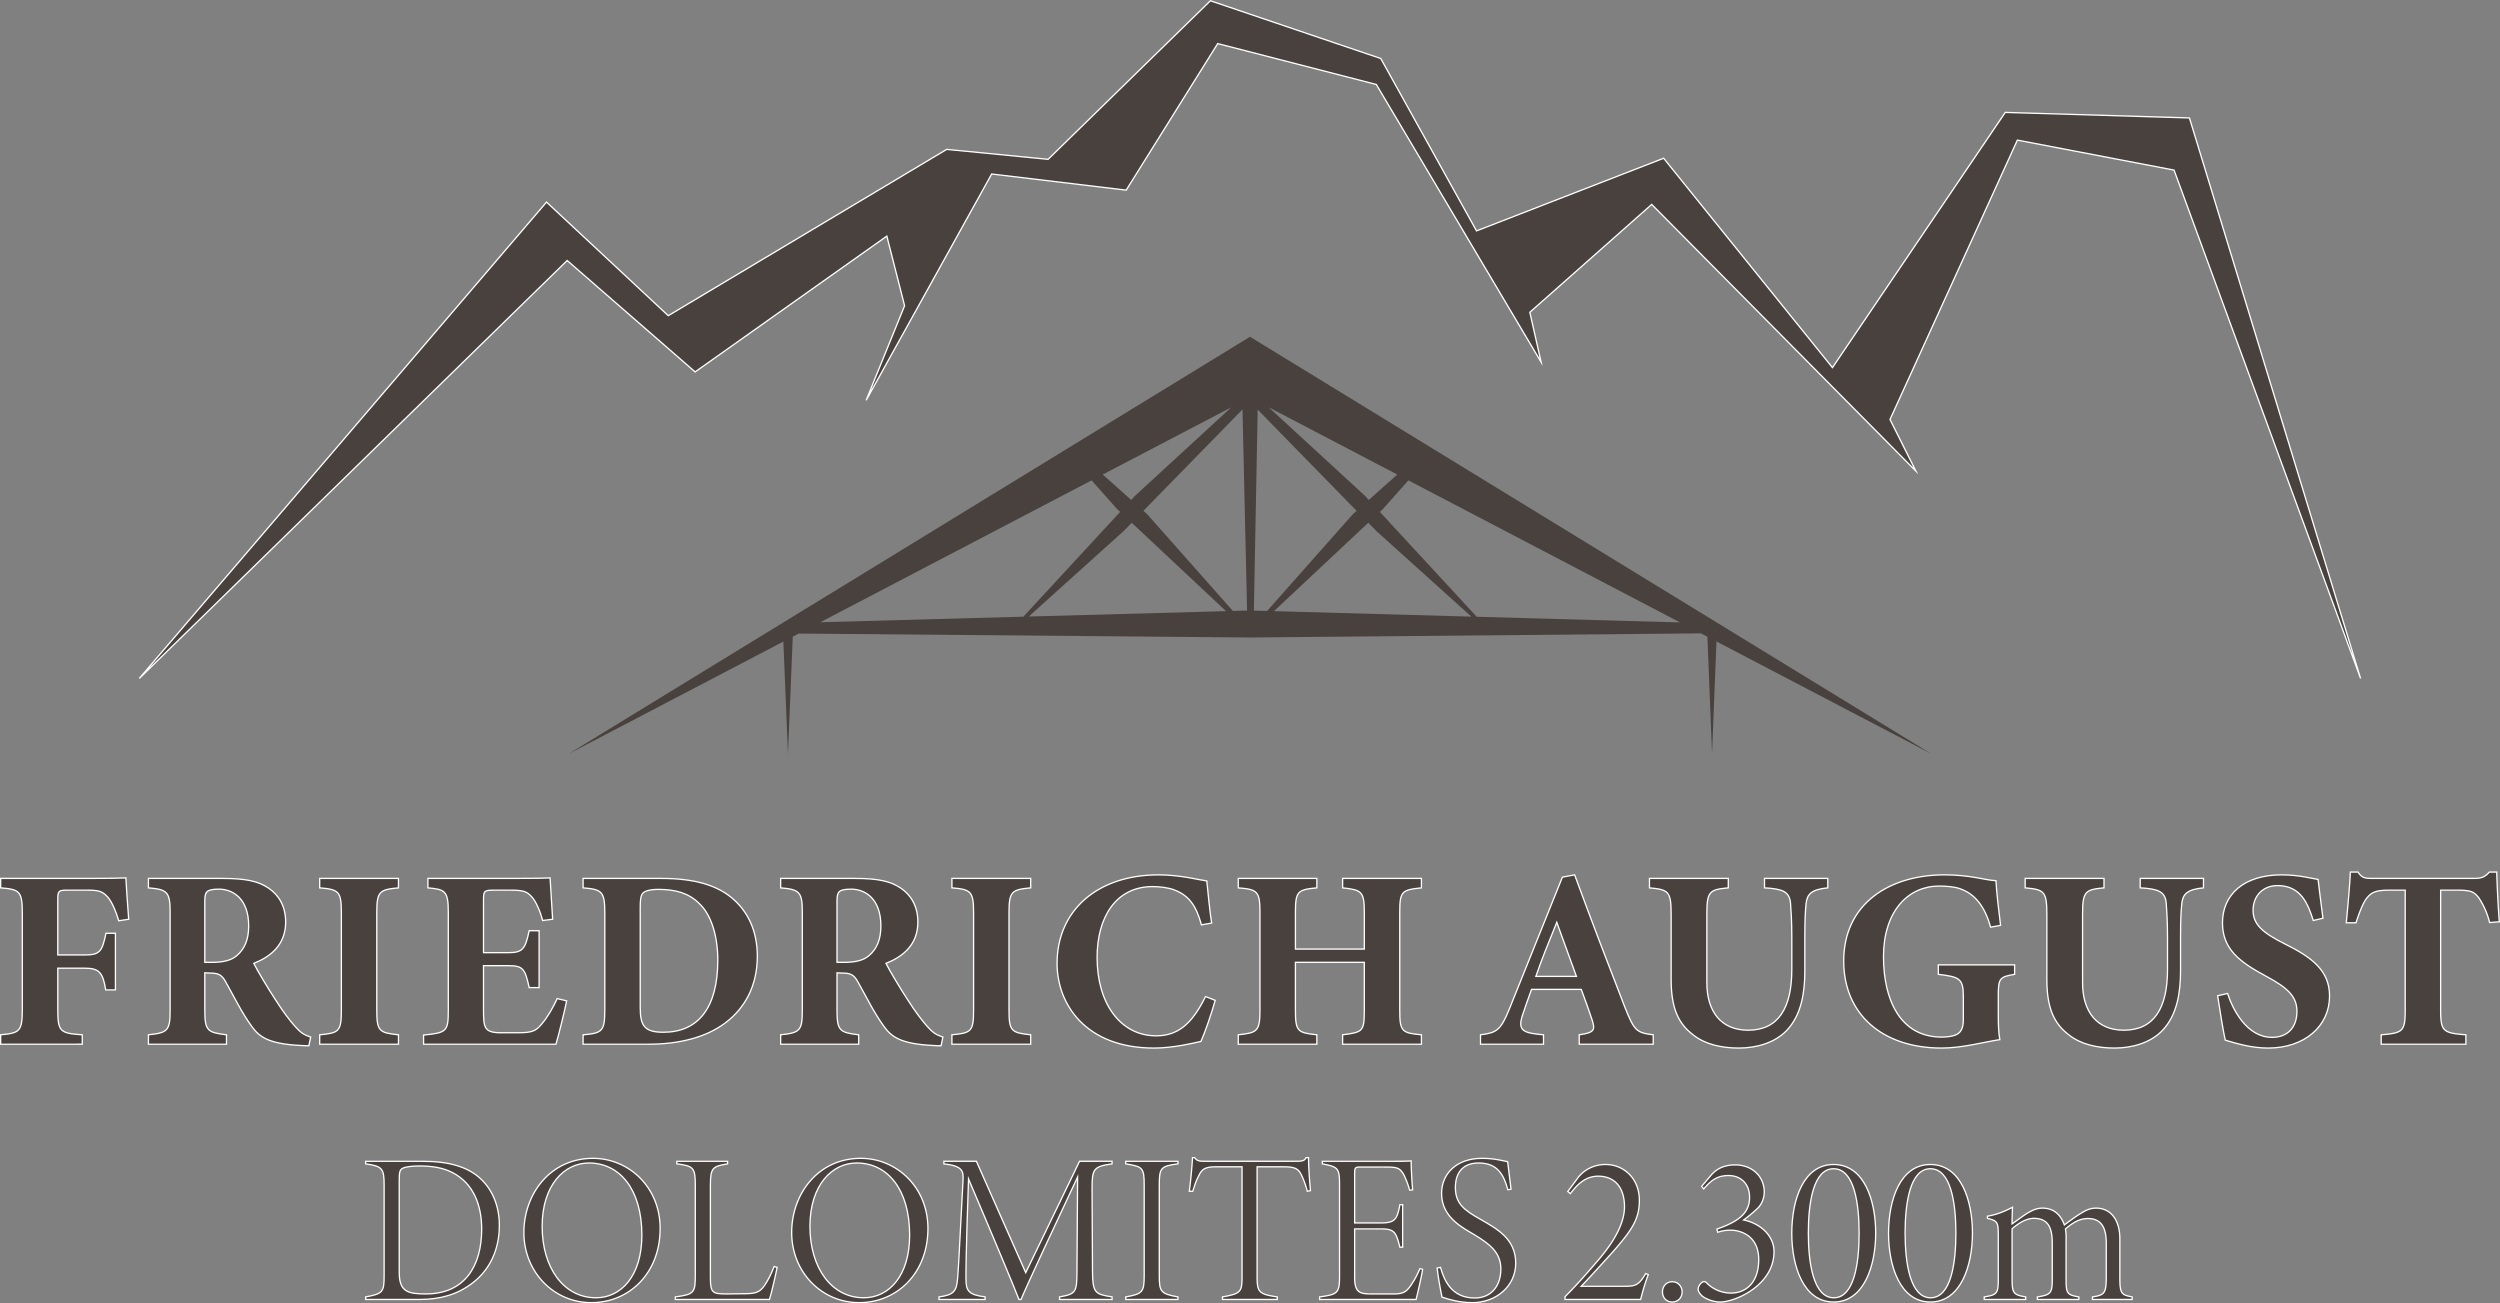 <?xml version="1.0" encoding="UTF-8"?>
<svg xmlns="http://www.w3.org/2000/svg" xmlns:xlink="http://www.w3.org/1999/xlink" width="2853.997" height="1487.866" viewBox="0 0 2853.997 1487.866">
  <rect x="0" y="0" width="2853.997" height="1487.866" fill="#808080" stroke="none"/>
  <defs>
    <clipPath id="clip-path">
      <rect width="2853.997" height="1487.866" fill="none"></rect>
    </clipPath>
  </defs>
  <g id="Gruppe_46933" data-name="Gruppe 46933" transform="translate(4022 -397)">
    <g id="Wiederholungsraster_1" data-name="Wiederholungsraster 1" transform="translate(-4022 397)" clip-path="url(#clip-path)">
      <g transform="translate(4022 -397)">
        <path id="Pfad_2664" data-name="Pfad 2664" d="M1196.576,181.888l-115.758-11.353L762.955,360.384,623.982,230.7l-464.9,543.817,488.47-477.106L793.643,424.578l218.839-155.026,20.278,79.48L988.865,457.013l143.3-258.371,153.559,18.425,104.488-167.3,181.07,46.679,188.141,317.012-12.9-56.941,139.113-123.145,301.587,304.386-29.533-58.887L2303.107,159.95,2481.97,194.2l212.941,580.313L2499.522,134.642l-210.251-6.308L2091.994,419.653,1899.3,180.66,1685.67,263.587,1576.357,66.8,1381.854.864Z" transform="translate(-4022 396.996)" fill="#48413d"></path>
        <path id="Pfad_2665" data-name="Pfad 2665" d="M2499.447,134.642l-210.25-6.309L2091.92,419.653l-192.7-238.992L1685.6,263.587,1576.287,66.8,1381.783.864,1196.5,181.888l-115.758-11.352L762.881,360.384,623.908,230.7,159.014,774.513,647.482,297.407,793.568,424.579l218.84-155.027,20.278,79.48-43.9,107.981,143.3-258.371,153.558,18.425,104.489-167.3,181.07,46.679L1759.35,413.462l-12.9-56.941,139.117-123.145L2187.15,537.763l-29.531-58.887L2303.033,159.95,2481.9,194.2l212.941,580.313Z" transform="translate(-4022 396.996)" fill="#48413d" stroke="#fff" stroke-miterlimit="10" stroke-width="1.504"></path>
        <path id="Pfad_2666" data-name="Pfad 2666" d="M135.557,1051.153c-3.227-11.062-7.867-21.836-12.821-27.371-6.105-6.406-9.9-7.57-23.879-7.57H77.037c-9.9,0-11.066.582-11.066,10.477v63.476H97.107c17.2,0,19.524-4.351,23.879-24.734h10.782v64.64H120.7c-3.2-19.8-7.582-24.757-23.594-24.757H65.971v45.433c0,26.789,1.738,28.832,27.933,30.578v10.77H.752v-10.77c22.133-2.035,24.738-3.789,24.738-30.578V1043.583c0-25.922-2.6-28.242-24.738-30v-10.769h98.7c25.043,0,39.59-.293,44.254-.579.289,4.954,1.731,30,3.192,47.184Z" transform="translate(-4022 396.996)" fill="#48413d"></path>
        <path id="Pfad_2667" data-name="Pfad 2667" d="M135.557,1051.153c-3.227-11.062-7.867-21.836-12.821-27.371-6.105-6.406-9.9-7.57-23.879-7.57H77.037c-9.9,0-11.066.582-11.066,10.477v63.476H97.107c17.2,0,19.524-4.351,23.879-24.734h10.782v64.64H120.7c-3.2-19.8-7.582-24.757-23.594-24.757H65.971v45.433c0,26.789,1.738,28.832,27.933,30.578v10.77H.752v-10.77c22.133-2.035,24.738-3.789,24.738-30.578V1043.583c0-25.922-2.6-28.242-24.738-30v-10.769h98.7c25.043,0,39.59-.293,44.254-.579.289,4.954,1.731,30,3.192,47.184Z" transform="translate(-4022 396.996)" fill="#48413d" stroke="#fff" stroke-miterlimit="10" stroke-width="1.504"></path>
        <path id="Pfad_2668" data-name="Pfad 2668" d="M241.666,1098.626c12.516,0,22.137-2.035,28.531-7.582,9.618-8.152,13.7-19.215,13.7-34.062,0-30.86-17.778-41.93-34.071-41.93-7.867,0-11.64,1.16-13.39,2.918-2.035,1.734-2.629,5.234-2.629,11.047v69.609Zm110.941,95.211c-1.761,0-5.238,0-8.75-.281-36.96-1.754-47.734-9.614-56.484-21.848-11.629-16.016-20.086-33.769-29.969-51.246-4.39-7.871-8.464-9.6-17.773-9.6l-5.828-.3v42.531c0,23.57,2.91,25.609,24.758,28.238V1192.1H169.447v-10.774c22.129-2.328,24.758-4.668,24.758-28.238V1041.54c0-23-2.91-26.207-24.758-27.957V1002.81h84.446c25.922,0,40.781,2.918,52.7,11.066,11.656,7.863,19.519,20.676,19.519,38.734,0,25.922-17.175,39.6-36.394,47.184,4.363,8.727,15.707,27.645,24.449,41.051,10.187,16.015,16.59,23.871,22.129,30.293,6.715,7.558,9.906,9.894,18.348,12.8Z" transform="translate(-4022 396.996)" fill="#48413d"></path>
        <path id="Pfad_2669" data-name="Pfad 2669" d="M241.666,1098.626c12.516,0,22.137-2.035,28.531-7.582,9.618-8.152,13.7-19.215,13.7-34.062,0-30.86-17.778-41.93-34.071-41.93-7.867,0-11.64,1.16-13.39,2.918-2.035,1.734-2.629,5.234-2.629,11.047v69.609Zm110.941,95.211c-1.761,0-5.238,0-8.75-.281-36.96-1.754-47.734-9.614-56.484-21.848-11.629-16.016-20.086-33.769-29.969-51.246-4.39-7.871-8.464-9.6-17.773-9.6l-5.828-.3v42.531c0,23.57,2.91,25.609,24.758,28.238V1192.1H169.447v-10.774c22.129-2.328,24.758-4.668,24.758-28.238V1041.54c0-23-2.91-26.207-24.758-27.957V1002.81h84.446c25.922,0,40.781,2.918,52.7,11.066,11.656,7.863,19.519,20.676,19.519,38.734,0,25.922-17.175,39.6-36.394,47.184,4.363,8.727,15.707,27.645,24.449,41.051,10.187,16.015,16.59,23.871,22.129,30.293,6.715,7.558,9.906,9.894,18.348,12.8Z" transform="translate(-4022 396.996)" fill="#48413d" stroke="#fff" stroke-miterlimit="10" stroke-width="1.504"></path>
        <path id="Pfad_2670" data-name="Pfad 2670" d="M364.959,1192.1v-10.778c22.113-2.035,24.742-3.781,24.742-28.238V1042.134c0-24.477-2.914-26.8-24.742-28.551V1002.81h89.926v10.773c-21.832,2.035-24.746,4.074-24.746,28.551v110.949c0,24.168,2.633,25.91,24.746,28.238V1192.1Z" transform="translate(-4022 396.996)" fill="#48413d"></path>
        <path id="Pfad_2671" data-name="Pfad 2671" d="M364.959,1192.1v-10.778c22.113-2.035,24.742-3.781,24.742-28.238V1042.134c0-24.477-2.914-26.8-24.742-28.551V1002.81h89.926v10.773c-21.832,2.035-24.746,4.074-24.746,28.551v110.949c0,24.168,2.633,25.91,24.746,28.238V1192.1Z" transform="translate(-4022 396.996)" fill="#48413d" stroke="#fff" stroke-miterlimit="10" stroke-width="1.504"></path>
        <path id="Pfad_2672" data-name="Pfad 2672" d="M646.9,1142.587c-1.468,7.863-9.617,41.355-12.253,49.512H483.541v-10.485c26.512-2.617,28.242-4.074,28.242-28.527V1041.833c0-24.742-3.48-26.5-23.289-28.246v-10.773h94.625c30.59,0,40.774-.293,44.852-.582.289,5.242,1.73,29.121,2.918,47.183l-11.379,1.445c-2.6-9.894-7.555-21.839-12.508-27.078-5.242-5.808-9.023-7.562-23.883-7.562H564.19c-11.067,0-12.219.574-12.219,10.465v60.875h28.547c16.293,0,19.207-4.371,23.574-25.039H615.44v64.918H604.092c-4.672-21.536-7-25.032-23.887-25.032H551.971v50.082c0,20.1.59,26.207,18.64,26.508h20.657c16.3,0,20.687-2.043,27.086-9.894,7.269-8.457,13.1-19.231,17.761-29.125Z" transform="translate(-4022 396.996)" fill="#48413d"></path>
        <path id="Pfad_2673" data-name="Pfad 2673" d="M646.9,1142.587c-1.468,7.863-9.617,41.355-12.253,49.512H483.541v-10.485c26.512-2.617,28.242-4.074,28.242-28.527V1041.833c0-24.742-3.48-26.5-23.289-28.246v-10.773h94.625c30.59,0,40.774-.293,44.852-.582.289,5.242,1.73,29.121,2.918,47.183l-11.379,1.445c-2.6-9.894-7.555-21.839-12.508-27.078-5.242-5.808-9.023-7.562-23.883-7.562H564.19c-11.067,0-12.219.574-12.219,10.465v60.875h28.547c16.293,0,19.207-4.371,23.574-25.039H615.44v64.918H604.092c-4.672-21.536-7-25.032-23.887-25.032H551.971v50.082c0,20.1.59,26.207,18.64,26.508h20.657c16.3,0,20.687-2.043,27.086-9.894,7.269-8.457,13.1-19.231,17.761-29.125Z" transform="translate(-4022 396.996)" fill="#48413d" stroke="#fff" stroke-miterlimit="10" stroke-width="1.504"></path>
        <path id="Pfad_2674" data-name="Pfad 2674" d="M730.893,1150.747c0,20.676,5.242,27.664,26.492,27.664,39.312,0,62.043-27.371,62.043-82.418,0-27.644-7.582-51.816-20.973-64.355-12.23-12.223-27.367-16.309-46.867-16.309-10.789,0-15.742,2.324-17.492,4.086-2.61,2.629-3.2,7.57-3.2,16.016Zm24.172-147.941c37.273,0,64.957,7.57,83.578,25.051,14.859,13.691,25.922,34.359,25.922,63.777,0,33.484-13.981,59.113-36.4,76-21.562,16.309-51.851,24.465-88.246,24.465H665.654v-10.766c22.137-1.754,24.766-4.379,24.766-28.543V1042.134c0-24.481-3.2-26.805-24.766-28.551v-10.777Z" transform="translate(-4022 396.996)" fill="#48413d"></path>
        <path id="Pfad_2675" data-name="Pfad 2675" d="M730.893,1150.747c0,20.676,5.242,27.664,26.492,27.664,39.312,0,62.043-27.371,62.043-82.418,0-27.644-7.582-51.816-20.973-64.355-12.23-12.223-27.367-16.309-46.867-16.309-10.789,0-15.742,2.324-17.492,4.086-2.61,2.629-3.2,7.57-3.2,16.016Zm24.172-147.941c37.273,0,64.957,7.57,83.578,25.051,14.859,13.691,25.922,34.359,25.922,63.777,0,33.484-13.981,59.113-36.4,76-21.562,16.309-51.851,24.465-88.246,24.465H665.654v-10.766c22.137-1.754,24.766-4.379,24.766-28.543V1042.134c0-24.481-3.2-26.805-24.766-28.551v-10.777Z" transform="translate(-4022 396.996)" fill="#48413d" stroke="#fff" stroke-miterlimit="10" stroke-width="1.504"></path>
        <path id="Pfad_2676" data-name="Pfad 2676" d="M963.4,1098.626c12.52,0,22.11-2.035,28.532-7.582,9.593-8.152,13.671-19.215,13.671-34.062,0-30.86-17.75-41.93-34.046-41.93-7.868,0-11.664,1.16-13.414,2.918-2.036,1.734-2.606,5.234-2.606,11.047v69.609Zm110.946,95.211c-1.762,0-5.266,0-8.754-.281-36.985-1.754-47.735-9.614-56.485-21.848-11.656-16.016-20.086-33.769-29.992-51.246-4.367-7.871-8.437-9.6-17.777-9.6l-5.8-.3v42.531c0,23.57,2.91,25.609,24.734,28.238V1192.1H891.186v-10.774c22.129-2.328,24.73-4.668,24.73-28.238V1041.54c0-23-2.91-26.207-24.73-27.957V1002.81h84.449c25.894,0,40.754,2.918,52.7,11.066,11.656,7.863,19.5,20.676,19.5,38.734,0,25.922-17.18,39.6-36.4,47.184,4.39,8.727,15.73,27.645,24.453,41.051,10.211,16.015,16.613,23.871,22.129,30.293,6.711,7.558,9.9,9.894,18.367,12.8Z" transform="translate(-4022 396.996)" fill="#48413d"></path>
        <path id="Pfad_2677" data-name="Pfad 2677" d="M963.4,1098.626c12.52,0,22.11-2.035,28.532-7.582,9.593-8.152,13.671-19.215,13.671-34.062,0-30.86-17.75-41.93-34.046-41.93-7.868,0-11.664,1.16-13.414,2.918-2.036,1.734-2.606,5.234-2.606,11.047v69.609Zm110.946,95.211c-1.762,0-5.266,0-8.754-.281-36.985-1.754-47.735-9.614-56.485-21.848-11.656-16.016-20.086-33.769-29.992-51.246-4.367-7.871-8.437-9.6-17.777-9.6l-5.8-.3v42.531c0,23.57,2.91,25.609,24.734,28.238V1192.1H891.186v-10.774c22.129-2.328,24.73-4.668,24.73-28.238V1041.54c0-23-2.91-26.207-24.73-27.957V1002.81h84.449c25.894,0,40.754,2.918,52.7,11.066,11.656,7.863,19.5,20.676,19.5,38.734,0,25.922-17.18,39.6-36.4,47.184,4.39,8.727,15.73,27.645,24.453,41.051,10.211,16.015,16.613,23.871,22.129,30.293,6.711,7.558,9.9,9.894,18.367,12.8Z" transform="translate(-4022 396.996)" fill="#48413d" stroke="#fff" stroke-miterlimit="10" stroke-width="1.504"></path>
        <path id="Pfad_2678" data-name="Pfad 2678" d="M1086.7,1192.1v-10.778c22.114-2.035,24.743-3.781,24.743-28.238V1042.134c0-24.477-2.915-26.8-24.743-28.551V1002.81h89.93v10.773c-21.832,2.035-24.75,4.074-24.75,28.551v110.949c0,24.168,2.637,25.91,24.75,28.238V1192.1Z" transform="translate(-4022 396.996)" fill="#48413d"></path>
        <path id="Pfad_2679" data-name="Pfad 2679" d="M1086.7,1192.1v-10.778c22.114-2.035,24.743-3.781,24.743-28.238V1042.134c0-24.477-2.915-26.8-24.743-28.551V1002.81h89.93v10.773c-21.832,2.035-24.75,4.074-24.75,28.551v110.949c0,24.168,2.637,25.91,24.75,28.238V1192.1Z" transform="translate(-4022 396.996)" fill="#48413d" stroke="#fff" stroke-miterlimit="10" stroke-width="1.504"></path>
        <path id="Pfad_2680" data-name="Pfad 2680" d="M1387.272,1142.013c-4.071,14.554-11.629,36.687-16.293,46.875-7.586,1.754-31.446,7.59-53.582,7.59-78.325,0-110.645-50.383-110.645-96.688,0-60.285,46.012-101.055,115.887-101.055,25.324,0,47.738,6.122,55.043,6.989,1.441,13.687,3.476,35.238,5.519,48.043l-11.636,2.043c-6.133-22.707-14.856-33.489-30.3-39.6-6.965-2.91-17.461-4.074-25.332-4.074-42.219,0-63.473,35.242-63.473,80.949,0,53.293,27.367,89.406,67.27,89.406,24.449,0,40.777-12.816,56.484-44.84Z" transform="translate(-4022 396.996)" fill="#48413d"></path>
        <path id="Pfad_2681" data-name="Pfad 2681" d="M1387.272,1142.013c-4.071,14.554-11.629,36.687-16.293,46.875-7.586,1.754-31.446,7.59-53.582,7.59-78.325,0-110.645-50.383-110.645-96.688,0-60.285,46.012-101.055,115.887-101.055,25.324,0,47.738,6.122,55.043,6.989,1.441,13.687,3.476,35.238,5.519,48.043l-11.636,2.043c-6.133-22.707-14.856-33.489-30.3-39.6-6.965-2.91-17.461-4.074-25.332-4.074-42.219,0-63.473,35.242-63.473,80.949,0,53.293,27.367,89.406,67.27,89.406,24.449,0,40.777-12.816,56.484-44.84Z" transform="translate(-4022 396.996)" fill="#48413d" stroke="#fff" stroke-miterlimit="10" stroke-width="1.504"></path>
        <path id="Pfad_2682" data-name="Pfad 2682" d="M1622.7,1013.583c-22.7,2.336-24.738,4.07-24.738,28.246v111.535c0,24.172,2.32,25.922,24.738,27.961V1192.1h-89.976v-10.774c23.007-2.914,24.769-3.789,24.769-27.961v-54.742h-78.633v54.742c0,24.172,2.606,25.629,24.457,27.961V1192.1h-89.7v-10.774c21.543-2.332,24.742-3.789,24.742-27.961V1041.829c0-24.176-2.609-26.5-24.742-28.246v-10.777h89.7v10.777c-22.132,2.035-24.457,4.07-24.457,28.246v41.653H1557.5v-41.653c0-24.176-2.918-25.91-24.769-28.246v-10.777H1622.7Z" transform="translate(-4022 396.996)" fill="#48413d"></path>
        <path id="Pfad_2683" data-name="Pfad 2683" d="M1622.7,1013.583c-22.7,2.336-24.738,4.07-24.738,28.246v111.535c0,24.172,2.32,25.922,24.738,27.961V1192.1h-89.976v-10.774c23.007-2.914,24.769-3.789,24.769-27.961v-54.742h-78.633v54.742c0,24.172,2.606,25.629,24.457,27.961V1192.1h-89.7v-10.774c21.543-2.332,24.742-3.789,24.742-27.961V1041.829c0-24.176-2.609-26.5-24.742-28.246v-10.777h89.7v10.777c-22.132,2.035-24.457,4.07-24.457,28.246v41.653H1557.5v-41.653c0-24.176-2.918-25.91-24.769-28.246v-10.777H1622.7Z" transform="translate(-4022 396.996)" fill="#48413d" stroke="#fff" stroke-miterlimit="10" stroke-width="1.504"></path>
        <path id="Pfad_2684" data-name="Pfad 2684" d="M1777.221,1052.9c-8.457,20.969-16.61,40.481-23.887,61.743h46.305Zm25.617,139.2v-10.77c18.34-2.629,18.34-5.828,14.266-18.355-2.918-8.727-7.559-21.832-11.946-33.492h-56.777c-3.2,9.023-7.27,20.1-10.188,29.125-6.121,18.343.875,20.679,23.86,22.722v10.77h-71.918v-10.77c18.336-2.336,23.012-4.953,32.91-29.418l60.57-150.554,13.989-2.618c18.617,50.676,38.433,102.5,57.363,151.129,10.765,27.082,13.394,29.125,32.324,31.461v10.77Z" transform="translate(-4022 396.996)" fill="#48413d"></path>
        <path id="Pfad_2685" data-name="Pfad 2685" d="M1777.221,1052.9c-8.457,20.969-16.61,40.481-23.887,61.743h46.305Zm25.617,139.2v-10.77c18.34-2.629,18.34-5.828,14.266-18.355-2.918-8.727-7.559-21.832-11.946-33.492h-56.777c-3.2,9.023-7.27,20.1-10.188,29.125-6.121,18.343.875,20.679,23.86,22.722v10.77h-71.918v-10.77c18.336-2.336,23.012-4.953,32.91-29.418l60.57-150.554,13.989-2.618c18.617,50.676,38.433,102.5,57.363,151.129,10.765,27.082,13.394,29.125,32.324,31.461v10.77Z" transform="translate(-4022 396.996)" fill="#48413d" stroke="#fff" stroke-miterlimit="10" stroke-width="1.504"></path>
        <path id="Pfad_2686" data-name="Pfad 2686" d="M2086.592,1013.583c-18.645,1.75-23.6,7.281-24.758,17.77-.875,8.734-1.445,18.64-1.445,39.035v38.133c0,25.046-4.078,50.382-20.7,67.851-13.382,13.985-34.074,20.1-54.738,20.1-19.219,0-38.437-4.078-52.129-15.149-16.9-12.812-25.051-30.574-25.051-63.191v-73.676c0-26.8-2.613-28.84-24.742-30.875v-10.777h89.981v10.777c-21.848,2.035-24.461,4.07-24.461,30.875v77.465c0,32.6,16,54.164,47.16,54.164,34.676,0,49.816-25.637,49.816-69.305v-36.394c0-20.1-.882-30.6-1.476-39.317-1.153-13.418-9.313-16.32-29.688-17.488v-10.777h72.227Z" transform="translate(-4022 396.996)" fill="#48413d"></path>
        <path id="Pfad_2687" data-name="Pfad 2687" d="M2086.592,1013.583c-18.645,1.75-23.6,7.281-24.758,17.77-.875,8.734-1.445,18.64-1.445,39.035v38.133c0,25.046-4.078,50.382-20.7,67.851-13.382,13.985-34.074,20.1-54.738,20.1-19.219,0-38.437-4.078-52.129-15.149-16.9-12.812-25.051-30.574-25.051-63.191v-73.676c0-26.8-2.613-28.84-24.742-30.875v-10.777h89.981v10.777c-21.848,2.035-24.461,4.07-24.461,30.875v77.465c0,32.6,16,54.164,47.16,54.164,34.676,0,49.816-25.637,49.816-69.305v-36.394c0-20.1-.882-30.6-1.476-39.317-1.153-13.418-9.313-16.32-29.688-17.488v-10.777h72.227Z" transform="translate(-4022 396.996)" fill="#48413d" stroke="#fff" stroke-miterlimit="10" stroke-width="1.504"></path>
        <path id="Pfad_2688" data-name="Pfad 2688" d="M2299.893,1112.3c-16.61,2.914-18.649,4.07-18.649,23.887v22.418c0,10.5.281,20.394,1.75,28.242-17.777,2.633-42.824,9.629-66.4,9.629-68.434,0-111.821-39.317-111.821-99.325,0-66.086,53-98.421,115.02-98.421,29.992,0,46.305,6.125,58.812,6.7.59,12.812,3.223,34.949,5.266,50.972l-11.379,2.036c-6.394-22.731-17.179-37.872-35.234-43.981-6.684-2.324-16.3-2.918-23.582-2.918-35.235,0-63.481,28.539-63.481,80.668,0,48.34,18.629,91.738,66.4,91.738,5.836,0,13.98-.875,18.058-3.5,4.36-2.633,6.684-7.57,6.684-16.6v-26.2c0-20.394-4.078-22.433-28.531-25.347v-10.778h87.086Z" transform="translate(-4022 396.996)" fill="#48413d"></path>
        <path id="Pfad_2689" data-name="Pfad 2689" d="M2299.893,1112.3c-16.61,2.914-18.649,4.07-18.649,23.887v22.418c0,10.5.281,20.394,1.75,28.242-17.777,2.633-42.824,9.629-66.4,9.629-68.434,0-111.821-39.317-111.821-99.325,0-66.086,53-98.421,115.02-98.421,29.992,0,46.305,6.125,58.812,6.7.59,12.812,3.223,34.949,5.266,50.972l-11.379,2.036c-6.394-22.731-17.179-37.872-35.234-43.981-6.684-2.324-16.3-2.918-23.582-2.918-35.235,0-63.481,28.539-63.481,80.668,0,48.34,18.629,91.738,66.4,91.738,5.836,0,13.98-.875,18.058-3.5,4.36-2.633,6.684-7.57,6.684-16.6v-26.2c0-20.394-4.078-22.433-28.531-25.347v-10.778h87.086Z" transform="translate(-4022 396.996)" fill="#48413d" stroke="#fff" stroke-miterlimit="10" stroke-width="1.504"></path>
        <path id="Pfad_2690" data-name="Pfad 2690" d="M2515.506,1013.583c-18.645,1.75-23.6,7.281-24.762,17.77-.871,8.734-1.441,18.64-1.441,39.035v38.133c0,25.046-4.086,50.382-20.7,67.851-13.386,13.985-34.074,20.1-54.738,20.1-19.219,0-38.437-4.078-52.133-15.149-16.894-12.812-25.046-30.574-25.046-63.191v-73.676c0-26.8-2.614-28.84-24.743-30.875v-10.777h89.973v10.777c-21.844,2.035-24.453,4.07-24.453,30.875v77.465c0,32.6,16,54.164,47.16,54.164,34.668,0,49.816-25.637,49.816-69.305v-36.394c0-20.1-.882-30.6-1.472-39.317-1.16-13.418-9.317-16.32-29.692-17.488v-10.777h72.227Z" transform="translate(-4022 396.996)" fill="#48413d"></path>
        <path id="Pfad_2691" data-name="Pfad 2691" d="M2515.506,1013.583c-18.645,1.75-23.6,7.281-24.762,17.77-.871,8.734-1.441,18.64-1.441,39.035v38.133c0,25.046-4.086,50.382-20.7,67.851-13.386,13.985-34.074,20.1-54.738,20.1-19.219,0-38.437-4.078-52.133-15.149-16.894-12.812-25.046-30.574-25.046-63.191v-73.676c0-26.8-2.614-28.84-24.743-30.875v-10.777h89.973v10.777c-21.844,2.035-24.453,4.07-24.453,30.875v77.465c0,32.6,16,54.164,47.16,54.164,34.668,0,49.816-25.637,49.816-69.305v-36.394c0-20.1-.882-30.6-1.472-39.317-1.16-13.418-9.317-16.32-29.692-17.488v-10.777h72.227Z" transform="translate(-4022 396.996)" fill="#48413d" stroke="#fff" stroke-miterlimit="10" stroke-width="1.504"></path>
        <path id="Pfad_2692" data-name="Pfad 2692" d="M2640.8,1050.857c-5.824-18.629-13.973-39.883-40.758-39.883-16.863,0-27.93,11.929-27.93,28.246,0,16.015,10.754,25.617,36.383,38.433,31.145,15.43,50.922,30.575,50.922,59.411,0,34.359-28.512,59.41-70.133,59.41-18.636,0-35.226-4.95-48.914-9.028-1.746-6.711-6.676-37-8.715-50.679l11.344-2.614c5.832,18.34,22.129,50.09,50.645,50.09,17.761,0,28.519-11.062,28.519-29.711,0-16.883-10.472-26.789-34.914-39.894-30.277-16.3-50.074-30.864-50.074-61.153,0-31.742,23.875-54.753,67.531-54.753,20.086,0,35.219,4.371,41.621,5.253,1.18,10.766,3.215,25.914,5.535,44.258Z" transform="translate(-4022 396.996)" fill="#48413d"></path>
        <path id="Pfad_2693" data-name="Pfad 2693" d="M2640.8,1050.857c-5.824-18.629-13.973-39.883-40.758-39.883-16.863,0-27.93,11.929-27.93,28.246,0,16.015,10.754,25.617,36.383,38.433,31.145,15.43,50.922,30.575,50.922,59.411,0,34.359-28.512,59.41-70.133,59.41-18.636,0-35.226-4.95-48.914-9.028-1.746-6.711-6.676-37-8.715-50.679l11.344-2.614c5.832,18.34,22.129,50.09,50.645,50.09,17.761,0,28.519-11.062,28.519-29.711,0-16.883-10.472-26.789-34.914-39.894-30.277-16.3-50.074-30.864-50.074-61.153,0-31.742,23.875-54.753,67.531-54.753,20.086,0,35.219,4.371,41.621,5.253,1.18,10.766,3.215,25.914,5.535,44.258Z" transform="translate(-4022 396.996)" fill="#48413d" stroke="#fff" stroke-miterlimit="10" stroke-width="1.504"></path>
        <path id="Pfad_2694" data-name="Pfad 2694" d="M2842.127,1053.185a89.3,89.3,0,0,0-12.508-28.539c-5.242-6.114-7.582-8.438-24.762-8.438h-18.621v136.875c0,24.453,2.918,26.2,28.813,28.246v10.77h-96.664v-10.77c24.754-2.043,27.383-3.793,27.383-28.246V1016.208H2728c-16.3,0-20.969,2.617-26.492,9.606-4.07,5.535-8.141,16.015-11.941,27.671h-11.059c2.035-21.257,4.07-43.98,4.641-57.949h8.742c4.367,6.692,7.863,7.27,16.613,7.27h116.453c7.86,0,11.942-1.739,16.891-7.27h8.433c.3,12.227,1.469,37.856,2.911,56.781Z" transform="translate(-4022 396.996)" fill="#48413d"></path>
        <path id="Pfad_2695" data-name="Pfad 2695" d="M2842.127,1053.185a89.3,89.3,0,0,0-12.508-28.539c-5.242-6.114-7.582-8.438-24.762-8.438h-18.621v136.875c0,24.453,2.918,26.2,28.813,28.246v10.77h-96.664v-10.77c24.754-2.043,27.383-3.793,27.383-28.246V1016.208H2728c-16.3,0-20.969,2.617-26.492,9.606-4.07,5.535-8.141,16.015-11.941,27.671h-11.059c2.035-21.257,4.07-43.98,4.641-57.949h8.742c4.367,6.692,7.863,7.27,16.613,7.27h116.453c7.86,0,11.942-1.739,16.891-7.27h8.433c.3,12.227,1.469,37.856,2.911,56.781Z" transform="translate(-4022 396.996)" fill="#48413d" stroke="#fff" stroke-miterlimit="10" stroke-width="1.504"></path>
        <path id="Pfad_2696" data-name="Pfad 2696" d="M455.768,1452.665c0,22.078,9.929,24.5,30.324,24.5,44.64,0,63.8-32.039,63.8-74.019,0-28.622-10.184-52.4-32.973-64.309-11.188-5.82-23.316-7.754-38.832-7.754-7.277,0-15.047.973-17.961,2.43-3.41,1.691-4.359,3.64-4.359,13.109Zm26.914-126.922c31.058,0,52.429,6.8,66.742,20.633,12.629,12.137,20.633,30.328,20.633,52.41,0,29.6-12.16,51.438-29.852,65.27-17.953,14.078-37.855,19.426-61.652,19.426H417.408v-2.918c19.668-3.637,21.11-5.582,21.11-24.266V1353.165c0-19.18-1.938-21.832-21.11-24.508v-2.914Z" transform="translate(-4022 396.996)" fill="#48413d"></path>
        <path id="Pfad_2697" data-name="Pfad 2697" d="M455.768,1452.665c0,22.078,9.929,24.5,30.324,24.5,44.64,0,63.8-32.039,63.8-74.019,0-28.622-10.184-52.4-32.973-64.309-11.188-5.82-23.316-7.754-38.832-7.754-7.277,0-15.047.973-17.961,2.43-3.41,1.691-4.359,3.64-4.359,13.109Zm26.914-126.922c31.058,0,52.429,6.8,66.742,20.633,12.629,12.137,20.633,30.328,20.633,52.41,0,29.6-12.16,51.438-29.852,65.27-17.953,14.078-37.855,19.426-61.652,19.426H417.408v-2.918c19.668-3.637,21.11-5.582,21.11-24.266V1353.165c0-19.18-1.938-21.832-21.11-24.508v-2.914Z" transform="translate(-4022 396.996)" fill="#48413d" stroke="#fff" stroke-miterlimit="10" stroke-width="1.504"></path>
        <path id="Pfad_2698" data-name="Pfad 2698" d="M672.33,1327.685c-28.172,0-53.41,25.23-53.41,72.308,0,47.578,24.762,81.543,61.414,81.543,28.625,0,52.41-24.746,52.41-71.586,0-52.422-25.492-82.265-60.414-82.265m4.59-5.336c40.781,0,76.7,32.758,76.7,80.074,0,50.965-35.175,84.691-78.633,84.691-42.7,0-76.933-34.945-76.933-80.082,0-43.918,30.094-84.683,78.871-84.683" transform="translate(-4022 396.996)" fill="#48413d"></path>
        <path id="Pfad_2699" data-name="Pfad 2699" d="M672.33,1327.685c-28.172,0-53.41,25.23-53.41,72.308,0,47.578,24.762,81.543,61.414,81.543,28.625,0,52.41-24.746,52.41-71.586,0-52.422-25.492-82.265-60.414-82.265m4.59-5.336c40.781,0,76.7,32.758,76.7,80.074,0,50.965-35.175,84.691-78.633,84.691-42.7,0-76.933-34.945-76.933-80.082,0-43.918,30.094-84.683,78.871-84.683" transform="translate(-4022 396.996)" fill="#48413d" stroke="#fff" stroke-miterlimit="10" stroke-width="1.504"></path>
        <path id="Pfad_2700" data-name="Pfad 2700" d="M887.154,1446.833c-1.23,6.8-6.062,27.91-8.734,36.641H770.967v-2.914c21.574-2.9,22.781-4.84,22.781-24.746V1352.681c0-19.9-2.418-21.6-21.1-24.028v-2.914h57.976v2.914c-16.742,2.918-19.633,4.125-19.633,24.028V1459.2c0,17.239,2.891,17.961,19.16,17.961l16.25-.234c14.3,0,20.129-.238,26.426-9.465,4.121-6.07,7.535-13.1,10.922-21.6Z" transform="translate(-4022 396.996)" fill="#48413d"></path>
        <path id="Pfad_2701" data-name="Pfad 2701" d="M887.154,1446.833c-1.23,6.8-6.062,27.91-8.734,36.641H770.967v-2.914c21.574-2.9,22.781-4.84,22.781-24.746V1352.681c0-19.9-2.418-21.6-21.1-24.028v-2.914h57.976v2.914c-16.742,2.918-19.633,4.125-19.633,24.028V1459.2c0,17.239,2.891,17.961,19.16,17.961l16.25-.234c14.3,0,20.129-.238,26.426-9.465,4.121-6.07,7.535-13.1,10.922-21.6Z" transform="translate(-4022 396.996)" fill="#48413d" stroke="#fff" stroke-miterlimit="10" stroke-width="1.504"></path>
        <path id="Pfad_2702" data-name="Pfad 2702" d="M978.029,1327.685c-28.172,0-53.4,25.23-53.4,72.308,0,47.578,24.762,81.543,61.406,81.543,28.625,0,52.41-24.746,52.41-71.586,0-52.422-25.492-82.265-60.414-82.265m4.6-5.336c40.781,0,76.7,32.758,76.7,80.074,0,50.965-35.183,84.691-78.64,84.691-42.692,0-76.926-34.945-76.926-80.082,0-43.918,30.09-84.683,78.871-84.683" transform="translate(-4022 396.996)" fill="#48413d"></path>
        <path id="Pfad_2703" data-name="Pfad 2703" d="M978.029,1327.685c-28.172,0-53.4,25.23-53.4,72.308,0,47.578,24.762,81.543,61.406,81.543,28.625,0,52.41-24.746,52.41-71.586,0-52.422-25.492-82.265-60.414-82.265m4.6-5.336c40.781,0,76.7,32.758,76.7,80.074,0,50.965-35.183,84.691-78.64,84.691-42.692,0-76.926-34.945-76.926-80.082,0-43.918,30.09-84.683,78.871-84.683" transform="translate(-4022 396.996)" fill="#48413d" stroke="#fff" stroke-miterlimit="10" stroke-width="1.504"></path>
        <path id="Pfad_2704" data-name="Pfad 2704" d="M1209.561,1483.478v-2.918c19.164-3.4,19.664-5.575,19.906-29.364l.707-107.5c-20.852,44.16-60.426,129.106-64.551,139.778h-2.414c-2.68-7.52-29.383-71.59-57.539-137.6-3.152,92.461-2.914,104.6-2.914,114.547,0,13.582,3.41,17.711,21.848,20.133v2.918h-52.649v-2.918c16.723-2.172,19.875-6.551,21.11-19.887.968-10.195,1.683-24.024,6.3-113.324.481-10.2,0-16.262-21.847-18.692v-2.918h37.136l56.3,127.16,61.426-127.16h37.137v2.918c-21.114,3.153-22.824,5.582-22.824,27.91l.48,94.629c.258,24.524,2.437,26.215,22.344,29.364v2.918Z" transform="translate(-4022 396.996)" fill="#48413d"></path>
        <path id="Pfad_2705" data-name="Pfad 2705" d="M1209.561,1483.478v-2.918c19.164-3.4,19.664-5.575,19.906-29.364l.707-107.5c-20.852,44.16-60.426,129.106-64.551,139.778h-2.414c-2.68-7.52-29.383-71.59-57.539-137.6-3.152,92.461-2.914,104.6-2.914,114.547,0,13.582,3.41,17.711,21.848,20.133v2.918h-52.649v-2.918c16.723-2.172,19.875-6.551,21.11-19.887.968-10.195,1.683-24.024,6.3-113.324.481-10.2,0-16.262-21.847-18.692v-2.918h37.136l56.3,127.16,61.426-127.16h37.137v2.918c-21.114,3.153-22.824,5.582-22.824,27.91l.48,94.629c.258,24.524,2.437,26.215,22.344,29.364v2.918Z" transform="translate(-4022 396.996)" fill="#48413d" stroke="#fff" stroke-miterlimit="10" stroke-width="1.504"></path>
        <path id="Pfad_2706" data-name="Pfad 2706" d="M1285.127,1483.478v-2.918c19.141-3.4,21.082-5.575,21.082-24.262V1353.169c0-20.152-1.687-21.359-21.082-24.512v-2.918h59.625v2.918c-19.641,2.68-21.316,4.36-21.316,24.512V1456.3c0,18.449,1.675,20.629,21.316,24.262v2.918Z" transform="translate(-4022 396.996)" fill="#48413d"></path>
        <path id="Pfad_2707" data-name="Pfad 2707" d="M1285.127,1483.478v-2.918c19.141-3.4,21.082-5.575,21.082-24.262V1353.169c0-20.152-1.687-21.359-21.082-24.512v-2.918h59.625v2.918c-19.641,2.68-21.316,4.36-21.316,24.512V1456.3c0,18.449,1.675,20.629,21.316,24.262v2.918Z" transform="translate(-4022 396.996)" fill="#48413d" stroke="#fff" stroke-miterlimit="10" stroke-width="1.504"></path>
        <path id="Pfad_2708" data-name="Pfad 2708" d="M1492.393,1359.954a104.151,104.151,0,0,0-4.856-14.551c-4.121-9.714-6.558-13.355-21.109-13.355h-31.313V1456.79c0,18.192,1.7,20.625,23.051,23.774v2.91H1395.58v-2.91c21.34-3.875,22.309-5.821,22.309-23.774V1332.048h-30.551c-13.6,0-16.016,4.121-19.664,11.891-2.672,4.855-3.883,9.707-6.063,16.015h-3.882c1.7-13.109,2.91-26.207,3.644-38.34h2.418c2.91,3.633,4.375,4.121,13.1,4.121h102.64c7.028,0,9.946-.73,11.395-4.121h2.91c0,9.953.973,24.262,2.18,37.614Z" transform="translate(-4022 396.996)" fill="#48413d"></path>
        <path id="Pfad_2709" data-name="Pfad 2709" d="M1492.393,1359.954a104.151,104.151,0,0,0-4.856-14.551c-4.121-9.714-6.558-13.355-21.109-13.355h-31.313V1456.79c0,18.192,1.7,20.625,23.051,23.774v2.91H1395.58v-2.91c21.34-3.875,22.309-5.821,22.309-23.774V1332.048h-30.551c-13.6,0-16.016,4.121-19.664,11.891-2.672,4.855-3.883,9.707-6.063,16.015h-3.882c1.7-13.109,2.91-26.207,3.644-38.34h2.418c2.91,3.633,4.375,4.121,13.1,4.121h102.64c7.028,0,9.946-.73,11.395-4.121h2.91c0,9.953.973,24.262,2.18,37.614Z" transform="translate(-4022 396.996)" fill="#48413d" stroke="#fff" stroke-miterlimit="10" stroke-width="1.504"></path>
        <path id="Pfad_2710" data-name="Pfad 2710" d="M1624.076,1449.021c-1.207,8-5.594,27.171-7.5,34.457H1506.436v-2.914c21.339-2.907,22.789-4.61,22.789-24.512V1354.63c0-20.875-.719-22.328-19.641-25.965v-2.918h68.637c20.871,0,28.136,0,32.758-.484,0,8.492.972,25.965,1.707,33l-3.414.488c-1.684-6.309-5.094-15.047-7.5-19.168-4.618-6.8-7.536-7.285-21.836-7.285H1553.5c-6.555,0-7.039.722-7.039,7.523v56.285h30.09c16.473,0,18.422-4.6,21.574-20.863h3.145v48.535h-3.145c-4.359-16.5-5.832-20.871-21.109-20.871h-30.555v55.324c0,18.207,6.539,18.93,20.137,18.93h24.015c11.625,0,15.039-2.183,21.1-11.4a100.659,100.659,0,0,0,9.215-17.473Z" transform="translate(-4022 396.996)" fill="#48413d"></path>
        <path id="Pfad_2711" data-name="Pfad 2711" d="M1624.076,1449.021c-1.207,8-5.594,27.171-7.5,34.457H1506.436v-2.914c21.339-2.907,22.789-4.61,22.789-24.512V1354.63c0-20.875-.719-22.328-19.641-25.965v-2.918h68.637c20.871,0,28.136,0,32.758-.484,0,8.492.972,25.965,1.707,33l-3.414.488c-1.684-6.309-5.094-15.047-7.5-19.168-4.618-6.8-7.536-7.285-21.836-7.285H1553.5c-6.555,0-7.039.722-7.039,7.523v56.285h30.09c16.473,0,18.422-4.6,21.574-20.863h3.145v48.535h-3.145c-4.359-16.5-5.832-20.871-21.109-20.871h-30.555v55.324c0,18.207,6.539,18.93,20.137,18.93h24.015c11.625,0,15.039-2.183,21.1-11.4a100.659,100.659,0,0,0,9.215-17.473Z" transform="translate(-4022 396.996)" fill="#48413d" stroke="#fff" stroke-miterlimit="10" stroke-width="1.504"></path>
        <path id="Pfad_2712" data-name="Pfad 2712" d="M1721.373,1358.259c-4.621-16.746-11.41-30.578-33.48-30.578-18.9,0-26.43,12.371-26.43,27.91,0,18.43,9.949,25.969,29.1,36.644,18.425,10.672,39.777,22.082,39.777,49.743,0,26.707-22.8,45.14-49.481,45.14-14.773,0-26.66-3.636-34.664-6.3-1.2-4.622-5.086-26.938-5.586-33.239l3.883-.738c4.121,14.809,12.617,34.945,39.043,34.945,19.649,0,29.832-14.57,29.832-33,0-18.695-12.125-28.148-29.594-38.836-13.57-8.246-38.078-19.9-38.078-47.554,0-22.34,16.985-40.039,46.078-40.039,14.8,0,24,2.9,29.36,3.871.965,8.488,2.183,18.207,3.855,31.308Z" transform="translate(-4022 396.996)" fill="#48413d"></path>
        <path id="Pfad_2713" data-name="Pfad 2713" d="M1721.373,1358.259c-4.621-16.746-11.41-30.578-33.48-30.578-18.9,0-26.43,12.371-26.43,27.91,0,18.43,9.949,25.969,29.1,36.644,18.425,10.672,39.777,22.082,39.777,49.743,0,26.707-22.8,45.14-49.481,45.14-14.773,0-26.66-3.636-34.664-6.3-1.2-4.622-5.086-26.938-5.586-33.239l3.883-.738c4.121,14.809,12.617,34.945,39.043,34.945,19.649,0,29.832-14.57,29.832-33,0-18.695-12.125-28.148-29.594-38.836-13.57-8.246-38.078-19.9-38.078-47.554,0-22.34,16.985-40.039,46.078-40.039,14.8,0,24,2.9,29.36,3.871.965,8.488,2.183,18.207,3.855,31.308Z" transform="translate(-4022 396.996)" fill="#48413d" stroke="#fff" stroke-miterlimit="10" stroke-width="1.504"></path>
        <path id="Pfad_2714" data-name="Pfad 2714" d="M1881.678,1455.083a239.81,239.81,0,0,0-8.715,28.4h-86.336v-3.168c13.578-13.575,26.914-28.864,38.32-42.215,14.535-16.988,29.571-39.309,29.571-60.414,0-21.848-10.914-34.949-30.067-34.949-16.476,0-25.945,12.613-31.773,19.9l-2.914-2.422,12.386-16.742a39.729,39.729,0,0,1,31.036-14.078c19.89,0,38.312,15.519,38.312,40.761,0,20.864-7.508,33-30.066,58.731-11.891,13.1-24.485,27.168-36.364,39.551h49.211c12.6,0,16.485-.977,24.485-14.559Z" transform="translate(-4022 396.996)" fill="#48413d"></path>
        <path id="Pfad_2715" data-name="Pfad 2715" d="M1881.678,1455.083a239.81,239.81,0,0,0-8.715,28.4h-86.336v-3.168c13.578-13.575,26.914-28.864,38.32-42.215,14.535-16.988,29.571-39.309,29.571-60.414,0-21.848-10.914-34.949-30.067-34.949-16.476,0-25.945,12.613-31.773,19.9l-2.914-2.422,12.386-16.742a39.729,39.729,0,0,1,31.036-14.078c19.89,0,38.312,15.519,38.312,40.761,0,20.864-7.508,33-30.066,58.731-11.891,13.1-24.485,27.168-36.364,39.551h49.211c12.6,0,16.485-.977,24.485-14.559Z" transform="translate(-4022 396.996)" fill="#48413d" stroke="#fff" stroke-miterlimit="10" stroke-width="1.504"></path>
        <path id="Pfad_2716" data-name="Pfad 2716" d="M1908.963,1486.4c-6.535,0-11.109-4.836-11.109-11.594,0-6.281,4.339-11.6,11.109-11.6,6.742,0,11.332,5.317,11.332,11.6,0,6.758-4.828,11.594-11.332,11.594" transform="translate(-4022 396.996)" fill="#48413d"></path>
        <path id="Pfad_2717" data-name="Pfad 2717" d="M1908.963,1486.4c-6.535,0-11.109-4.836-11.109-11.594,0-6.281,4.339-11.6,11.109-11.6,6.742,0,11.332,5.317,11.332,11.6,0,6.758-4.828,11.594-11.332,11.594" transform="translate(-4022 396.996)" fill="#48413d" stroke="#fff" stroke-miterlimit="10" stroke-width="1.504"></path>
        <path id="Pfad_2718" data-name="Pfad 2718" d="M1942.525,1354.392l11.153-13.118c6.535-7.527,15.5-11.41,27.16-11.41,20.352,0,33.215,14.078,33.215,30.828a26.947,26.947,0,0,1-6.559,17.723,153.546,153.546,0,0,1-16.984,14.309c19.9,4.121,34.695,18.437,34.695,36.16,0,38.578-44.6,57.512-61.348,57.512-9.714,0-18.445-4.864-20.859-7.036-2.914-2.918-4.355-5.109-4.355-7.757,0-3.168,2.414-6.329,4.593-7.778a3.647,3.647,0,0,1,4.375,0,39.354,39.354,0,0,0,28.364,12.367c16.746,0,31.781-11.39,31.781-38.332,0-25.734-18.684-33.488-32.512-33.488a43.7,43.7,0,0,0-14.3,2.43l-.965-3.649c23.511-8.25,37.332-17.461,37.332-36.16,0-16.488-10.914-24.992-24-24.992-13.571,0-20.6,6.309-28.367,15.293Z" transform="translate(-4022 396.996)" fill="#48413d"></path>
        <path id="Pfad_2719" data-name="Pfad 2719" d="M1942.525,1354.392l11.153-13.118c6.535-7.527,15.5-11.41,27.16-11.41,20.352,0,33.215,14.078,33.215,30.828a26.947,26.947,0,0,1-6.559,17.723,153.546,153.546,0,0,1-16.984,14.309c19.9,4.121,34.695,18.437,34.695,36.16,0,38.578-44.6,57.512-61.348,57.512-9.714,0-18.445-4.864-20.859-7.036-2.914-2.918-4.355-5.109-4.355-7.757,0-3.168,2.414-6.329,4.593-7.778a3.647,3.647,0,0,1,4.375,0,39.354,39.354,0,0,0,28.364,12.367c16.746,0,31.781-11.39,31.781-38.332,0-25.734-18.684-33.488-32.512-33.488a43.7,43.7,0,0,0-14.3,2.43l-.965-3.649c23.511-8.25,37.332-17.461,37.332-36.16,0-16.488-10.914-24.992-24-24.992-13.571,0-20.6,6.309-28.367,15.293Z" transform="translate(-4022 396.996)" fill="#48413d" stroke="#fff" stroke-miterlimit="10" stroke-width="1.504"></path>
        <path id="Pfad_2720" data-name="Pfad 2720" d="M2093.252,1334.239c-23.3,0-28.863,39.321-28.863,73.524,0,34.219,5.824,73.773,29.1,73.773s28.871-39.554,28.871-73.527c0-34.449-5.585-73.77-29.1-73.77m0-4.847c34.93,0,48.027,41.015,48.027,78.371,0,36.648-13.1,78.629-48.027,78.629-34.7,0-47.781-41.493-47.781-78.383,0-37.852,13.086-78.617,47.781-78.617" transform="translate(-4022 396.996)" fill="#48413d"></path>
        <path id="Pfad_2721" data-name="Pfad 2721" d="M2093.252,1334.239c-23.3,0-28.863,39.321-28.863,73.524,0,34.219,5.824,73.773,29.1,73.773s28.871-39.554,28.871-73.527c0-34.449-5.585-73.77-29.1-73.77m0-4.847c34.93,0,48.027,41.015,48.027,78.371,0,36.648-13.1,78.629-48.027,78.629-34.7,0-47.781-41.493-47.781-78.383,0-37.852,13.086-78.617,47.781-78.617" transform="translate(-4022 396.996)" fill="#48413d" stroke="#fff" stroke-miterlimit="10" stroke-width="1.504"></path>
        <path id="Pfad_2722" data-name="Pfad 2722" d="M2203.729,1334.239c-23.3,0-28.864,39.321-28.864,73.524,0,34.219,5.828,73.773,29.1,73.773,23.285,0,28.871-39.554,28.871-73.527,0-34.449-5.586-73.77-29.1-73.77m0-4.847c34.937,0,48.023,41.015,48.023,78.371,0,36.648-13.086,78.629-48.023,78.629-34.7,0-47.786-41.493-47.786-78.383,0-37.852,13.09-78.617,47.786-78.617" transform="translate(-4022 396.996)" fill="#48413d"></path>
        <path id="Pfad_2723" data-name="Pfad 2723" d="M2203.729,1334.239c-23.3,0-28.864,39.321-28.864,73.524,0,34.219,5.828,73.773,29.1,73.773,23.285,0,28.871-39.554,28.871-73.527,0-34.449-5.586-73.77-29.1-73.77m0-4.847c34.937,0,48.023,41.015,48.023,78.371,0,36.648-13.086,78.629-48.023,78.629-34.7,0-47.786-41.493-47.786-78.383,0-37.852,13.09-78.617,47.786-78.617" transform="translate(-4022 396.996)" fill="#48413d" stroke="#fff" stroke-miterlimit="10" stroke-width="1.504"></path>
        <path id="Pfad_2724" data-name="Pfad 2724" d="M2388.729,1483.478v-2.914c13.839-2.172,15.781-3.872,15.781-23.512v-37.586c0-15.281-3.887-28.375-20.871-28.375-8.985,0-16.754,4.117-25.742,11.887a51.792,51.792,0,0,1,.746,10.679v46.293c0,16.742.964,18.192,14.57,20.614v2.914h-47.344v-2.914c15.309-2.422,16.985-4.122,16.985-20.614v-40.734c0-17.934-4.856-28.359-21.11-28.359-8.715,0-17.7,5.82-24.742,11.886v56.481c0,16.972,1.219,18.918,15.527,21.34v2.914h-47.316v-2.914c15.047-2.422,16.016-4.122,16.016-21.094v-48.727c0-16.008-.969-16.976-12.4-19.886v-2.422c10.688-1.95,18.227-4.852,28.648-10.184-.48,8.723-.48,15.281-.48,18.9,4.6-3.148,9.7-7.031,15.766-11.148,7.039-4.352,12.39-6.789,18.929-6.789,10.688,0,19.907,5.1,25,19.156,6.8-5.086,14.079-10.429,19.907-13.816,5.824-3.645,10.425-5.34,16.25-5.34,16.992,0,27.179,13.582,27.179,35.16v44.133c0,18.914,1.946,19.637,14.078,22.059v2.914Z" transform="translate(-4022 396.996)" fill="#48413d"></path>
        <path id="Pfad_2725" data-name="Pfad 2725" d="M2388.729,1483.478v-2.914c13.839-2.172,15.781-3.872,15.781-23.512v-37.586c0-15.281-3.887-28.375-20.871-28.375-8.985,0-16.754,4.117-25.742,11.887a51.792,51.792,0,0,1,.746,10.679v46.293c0,16.742.964,18.192,14.57,20.614v2.914h-47.344v-2.914c15.309-2.422,16.985-4.122,16.985-20.614v-40.734c0-17.934-4.856-28.359-21.11-28.359-8.715,0-17.7,5.82-24.742,11.886v56.481c0,16.972,1.219,18.918,15.527,21.34v2.914h-47.316v-2.914c15.047-2.422,16.016-4.122,16.016-21.094v-48.727c0-16.008-.969-16.976-12.4-19.886v-2.422c10.688-1.95,18.227-4.852,28.648-10.184-.48,8.723-.48,15.281-.48,18.9,4.6-3.148,9.7-7.031,15.766-11.148,7.039-4.352,12.39-6.789,18.929-6.789,10.688,0,19.907,5.1,25,19.156,6.8-5.086,14.079-10.429,19.907-13.816,5.824-3.645,10.425-5.34,16.25-5.34,16.992,0,27.179,13.582,27.179,35.16v44.133c0,18.914,1.946,19.637,14.078,22.059v2.914Z" transform="translate(-4022 396.996)" fill="#48413d" stroke="#fff" stroke-miterlimit="10" stroke-width="1.504"></path>
        <path id="Pfad_2726" data-name="Pfad 2726" d="M1685.818,704.118,1575.248,584.4l3.559-3.335,29-32.7,310.14,162.2ZM1246.19,548.364l29,32.7,3.57,3.335L1168.287,704.005l-231.82,6.336Zm316.425,22.368-4.32-4.68L1448.272,464.927l146.867,76.8Zm-.6,26.066,9.07,9.273,108.641,97.883-225.379-6.262ZM1431.416,697.052l4.348-229.445,112.918,115.55-4.117,3.668L1446.541,697.47ZM1309.428,586.825l-4.11-3.668L1418.436,467.4l5.214,229.618-16.2.441Zm-50.563-45.093,146.86-76.8L1295.709,566.052l-4.332,4.68Zm33.114,55.066,107.66,100.887L1174.4,703.833l108.52-97.762Zm662.48,263.574,5.051-128.07L2204.4,860.372,1427,384.462,649.6,860.372,894.287,732.4l5.254,127.969,5.484-133.586,6.739-3.519,515.238,4.5,514.816-4.727,7.368,3.855Z" transform="translate(-4022 396.996)" fill="#48413d"></path>
      </g>
    </g>
  </g>
</svg>
